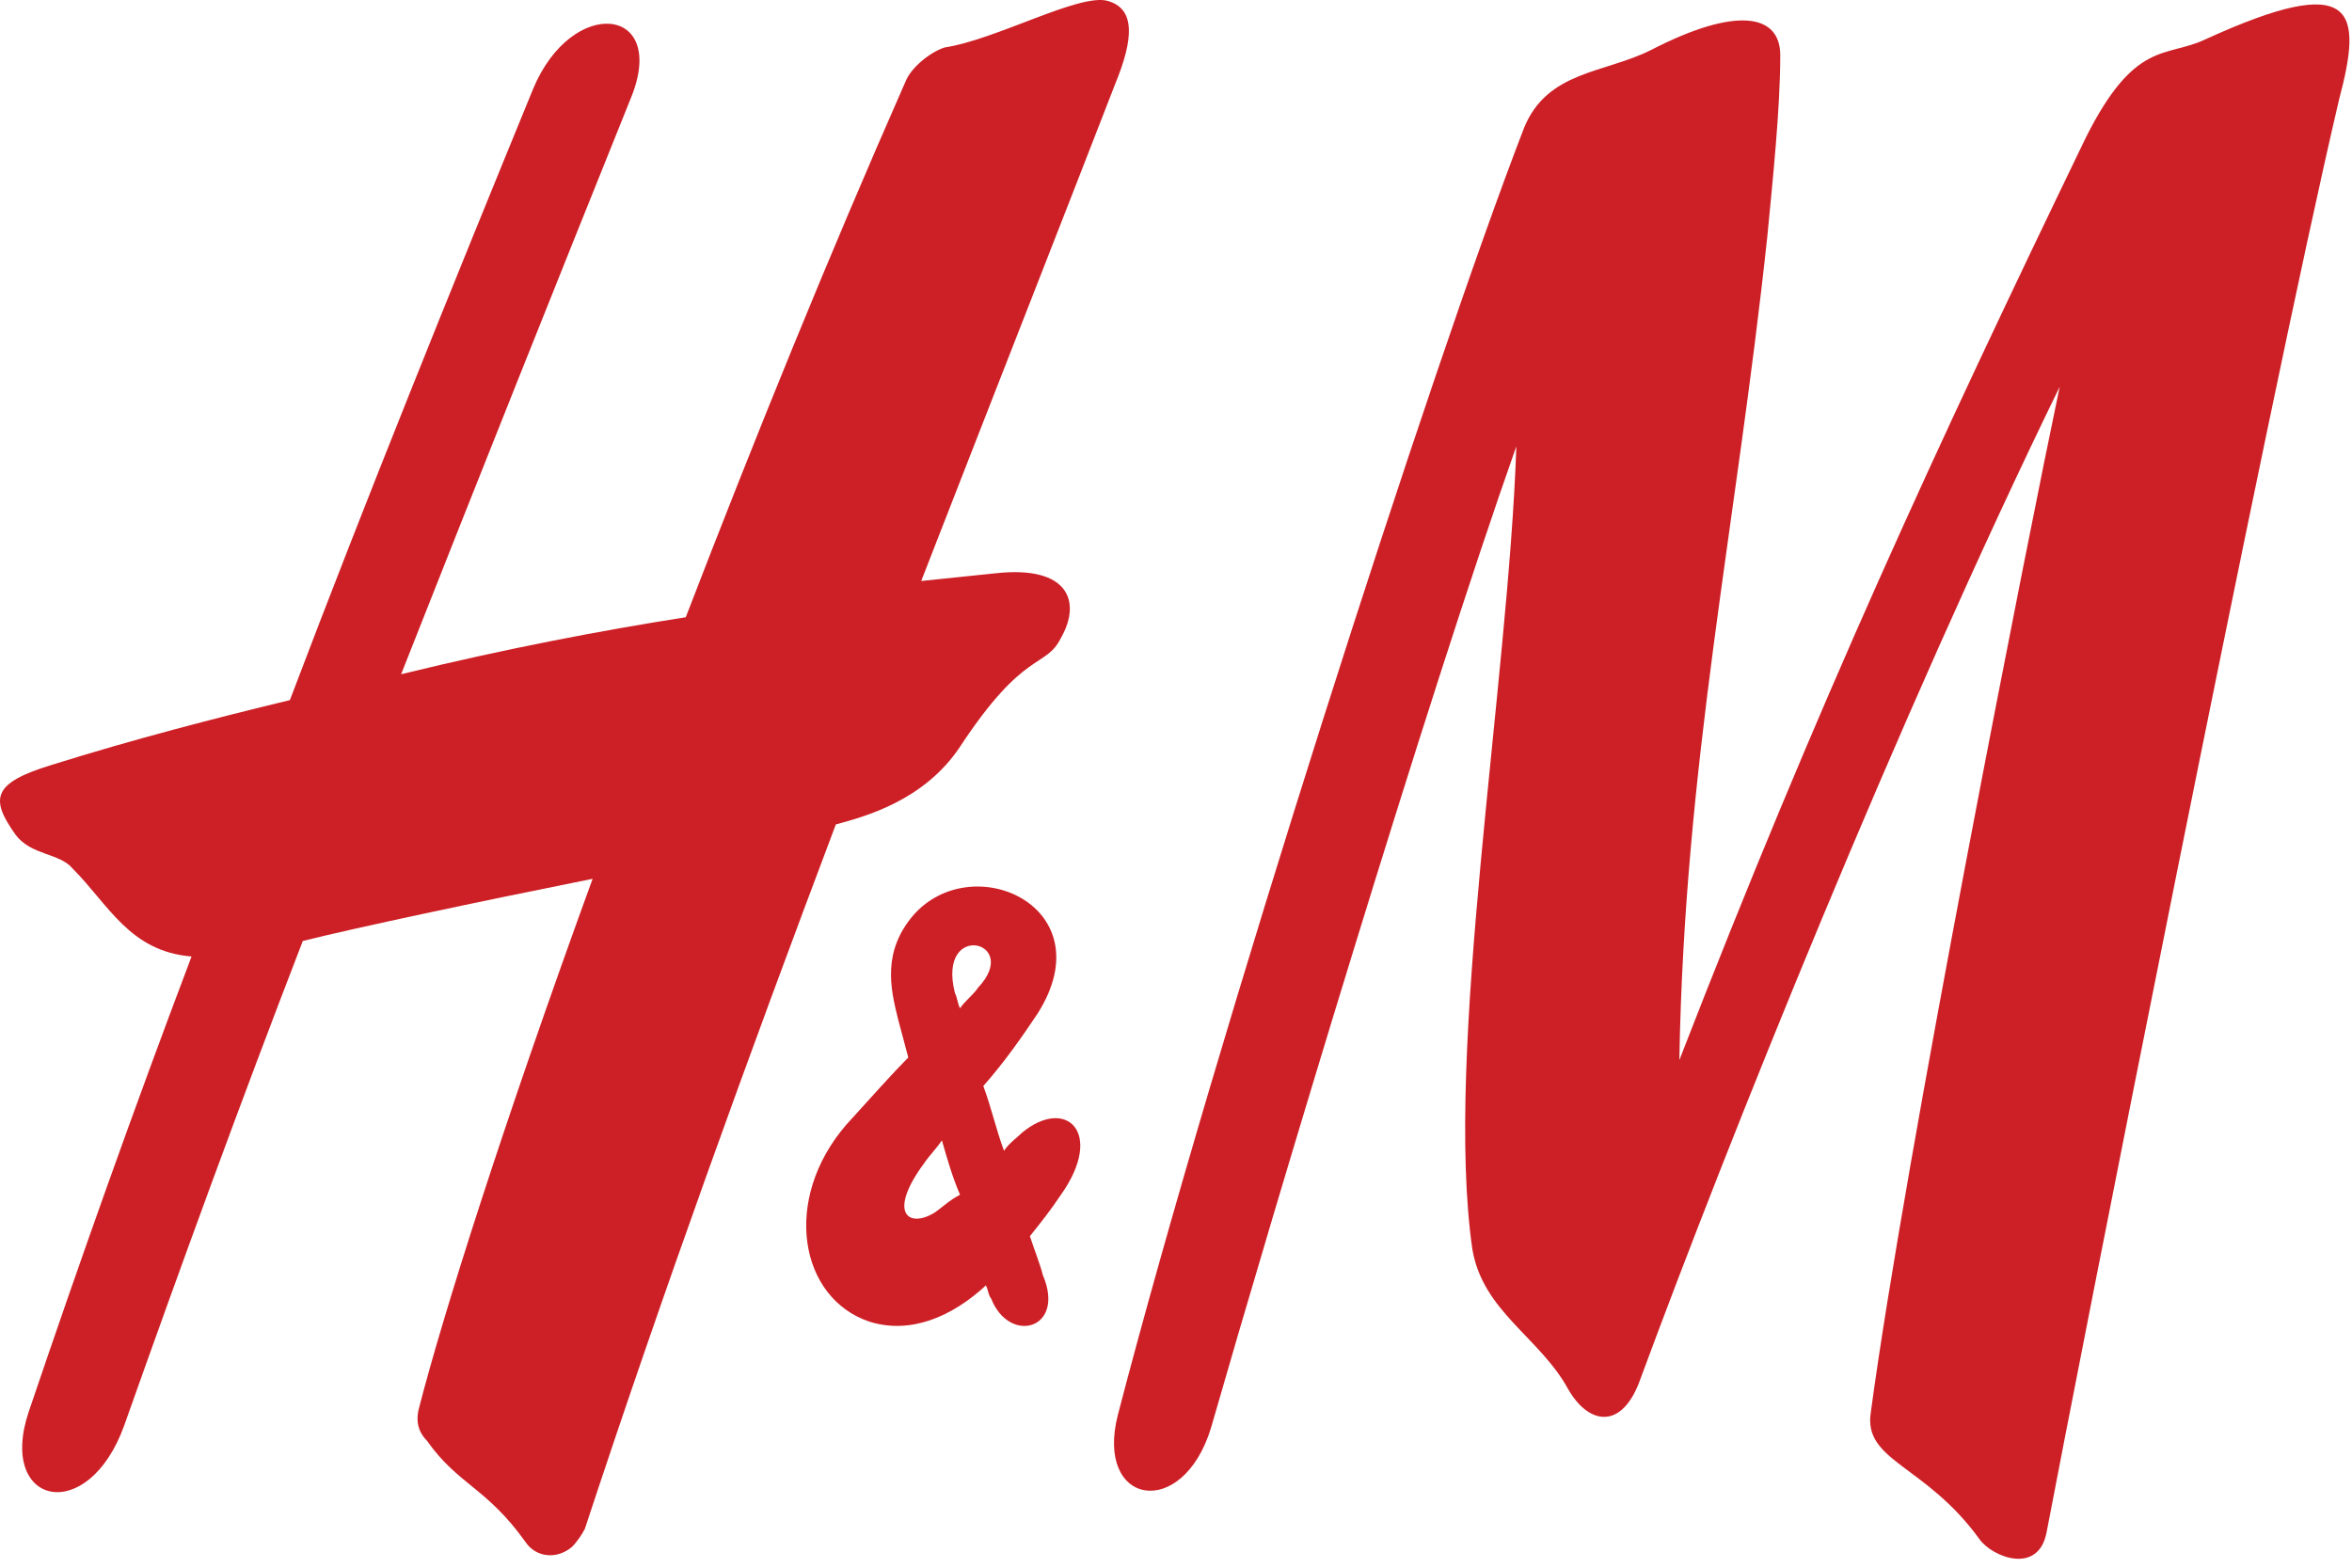 <svg width="150" height="100" viewBox="0 0 150 100" fill="none" xmlns="http://www.w3.org/2000/svg">
<path fill-rule="evenodd" clip-rule="evenodd" d="M140.599 2.533C138.124 3.69 136.144 2.533 133.008 8.811C123.438 28.635 116.012 44.659 107.101 67.622C107.431 48.624 110.731 33.591 112.711 15.088C113.041 11.619 113.537 6.994 113.537 3.525C113.537 0.881 110.731 0.386 105.286 3.194C102.315 4.681 98.685 4.516 97.2 8.15C91.259 23.514 77.563 66.135 71.292 90.254C69.807 96.036 75.418 97.027 77.233 91.08C81.358 76.707 90.929 44.824 96.705 28.47C96.21 43.503 92.084 67.126 93.9 79.681C94.56 83.646 98.19 85.298 100.005 88.602C101.325 90.915 103.471 91.245 104.626 87.941C110.236 72.743 120.962 45.981 131.358 24.67C129.378 34.086 121.457 74.064 119.312 90.088C118.817 93.227 122.777 93.392 126.243 98.183C127.068 99.34 130.038 100.496 130.533 97.688C132.348 88.106 144.56 25.992 149.18 6.333C150.665 0.716 150.335 -1.927 140.599 2.533ZM61.226 47.633C65.352 41.355 66.672 42.677 67.662 40.694C68.982 38.382 68.157 36.069 63.536 36.564C63.536 36.564 61.886 36.73 58.751 37.06C63.702 24.34 67.992 13.437 71.127 5.342C72.282 2.533 72.447 0.551 70.632 0.055C68.817 -0.44 63.536 2.533 60.236 3.029C59.246 3.359 58.091 4.351 57.761 5.177C52.81 16.41 48.19 27.809 43.734 39.373C38.454 40.199 32.348 41.355 25.583 43.007C30.533 30.452 35.484 18.062 40.269 6.168C42.579 0.386 36.474 -0.275 33.999 5.672C28.718 18.558 23.438 31.608 18.487 44.659C13.701 45.815 8.586 47.137 3.305 48.789C-0.49 49.945 -0.655 50.937 0.995 53.249C1.985 54.571 3.801 54.406 4.626 55.397C6.936 57.71 8.256 60.683 12.216 61.014C8.586 70.595 5.121 80.342 1.82 90.088C-0.16 96.036 5.616 97.357 7.926 90.915C11.556 80.672 15.352 70.265 19.312 60.023C22.612 59.197 30.368 57.544 37.794 56.058C32.018 71.917 28.223 83.976 26.738 89.758C26.408 90.915 26.903 91.575 27.233 91.906C29.213 94.714 31.028 94.879 33.504 98.348C34.164 99.34 35.484 99.505 36.474 98.679C36.804 98.348 37.134 97.853 37.299 97.522C42.249 82.489 47.695 67.456 53.306 52.589C55.121 52.093 58.916 51.102 61.226 47.633Z" fill="#CD2026"/>
<path fill-rule="evenodd" clip-rule="evenodd" d="M65.187 72.247C64.857 72.578 64.362 72.908 64.032 73.403C63.536 72.082 63.206 70.595 62.711 69.274C64.032 67.787 65.187 66.135 66.177 64.648C70.467 57.875 62.051 54.075 58.256 58.37C56.276 60.683 56.771 62.996 57.266 64.978L57.926 67.456C56.936 68.448 55.616 69.934 53.966 71.751C49.84 76.542 50.995 82.82 55.451 84.307C58.091 85.133 60.731 83.976 62.877 81.994C63.041 82.324 63.041 82.655 63.206 82.82C64.362 85.793 67.992 84.802 66.507 81.333C66.342 80.672 66.012 79.846 65.682 78.855C66.342 78.029 67.002 77.203 67.662 76.212C70.467 72.247 67.992 69.934 65.187 72.247ZM62.381 62.996C62.051 63.492 61.556 63.822 61.226 64.318C61.061 63.987 61.061 63.657 60.896 63.326C59.741 58.701 65.187 60.022 62.381 62.996ZM59.576 77.368C57.926 78.359 56.606 77.368 58.916 74.23C59.246 73.734 59.741 73.238 60.071 72.743C60.401 73.899 60.731 75.055 61.226 76.212C60.566 76.542 60.071 77.038 59.576 77.368Z" fill="#CD2026"/>
</svg>
